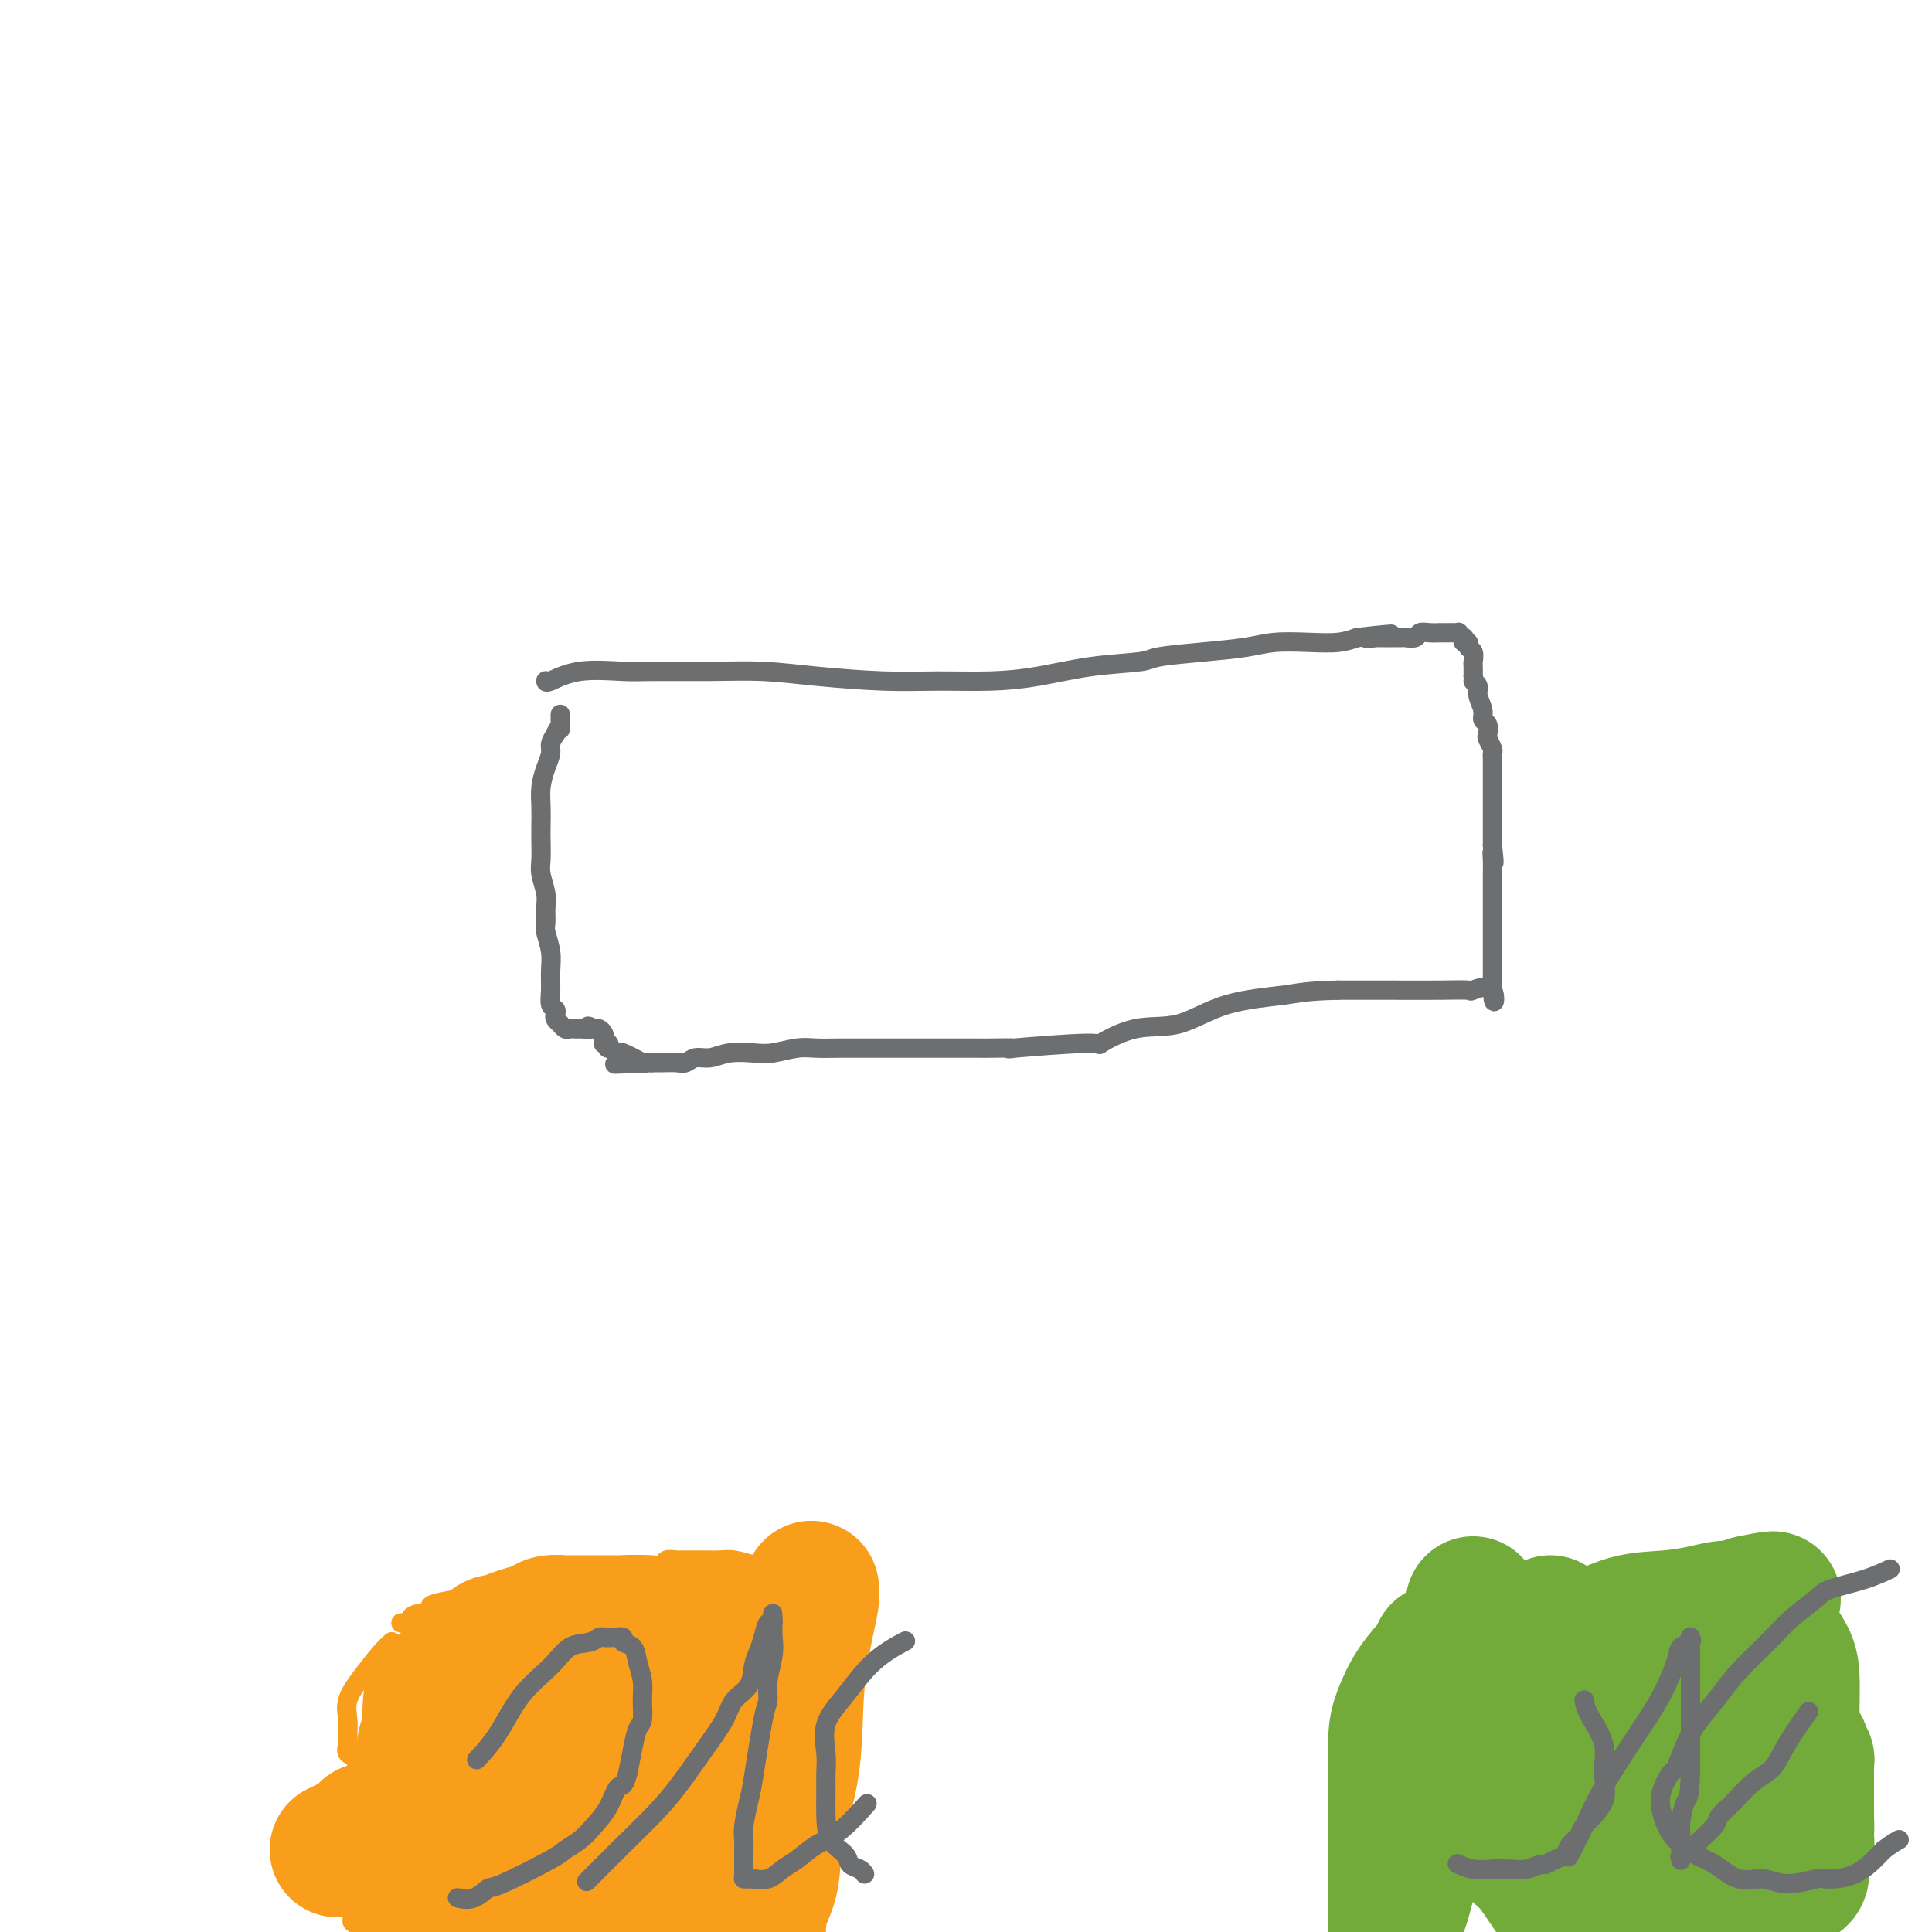 <svg viewBox='0 0 400 400' version='1.1' xmlns='http://www.w3.org/2000/svg' xmlns:xlink='http://www.w3.org/1999/xlink'><g fill='none' stroke='#F99E1B' stroke-width='4' stroke-linecap='round' stroke-linejoin='round'><path d='M81,340c0.001,-0.001 0.001,-0.001 0,0c-0.001,0.001 -0.005,0.004 0,0c0.005,-0.004 0.017,-0.015 0,0c-0.017,0.015 -0.065,0.054 0,0c0.065,-0.054 0.242,-0.202 0,0c-0.242,0.202 -0.902,0.754 -2,2c-1.098,1.246 -2.633,3.187 -4,5c-1.367,1.813 -2.564,3.498 -3,5c-0.436,1.502 -0.109,2.822 0,4c0.109,1.178 0.001,2.214 0,3c-0.001,0.786 0.104,1.324 0,2c-0.104,0.676 -0.416,1.492 0,2c0.416,0.508 1.562,0.709 2,1c0.438,0.291 0.170,0.672 0,1c-0.170,0.328 -0.241,0.603 0,1c0.241,0.397 0.796,0.914 1,1c0.204,0.086 0.058,-0.261 0,0c-0.058,0.261 -0.029,1.131 0,2'/><path d='M75,369c0.688,2.752 0.909,1.133 1,1c0.091,-0.133 0.052,1.219 0,2c-0.052,0.781 -0.118,0.989 0,1c0.118,0.011 0.420,-0.176 0,2c-0.420,2.176 -1.563,6.714 -2,9c-0.437,2.286 -0.170,2.318 0,3c0.170,0.682 0.242,2.014 0,3c-0.242,0.986 -0.797,1.627 -1,2c-0.203,0.373 -0.055,0.478 0,1c0.055,0.522 0.015,1.459 0,2c-0.015,0.541 -0.005,0.685 0,1c0.005,0.315 0.005,0.802 0,1c-0.005,0.198 -0.016,0.109 0,0c0.016,-0.109 0.060,-0.237 0,0c-0.060,0.237 -0.222,0.838 0,1c0.222,0.162 0.830,-0.114 1,0c0.170,0.114 -0.096,0.618 0,1c0.096,0.382 0.555,0.642 1,1c0.445,0.358 0.878,0.814 1,1c0.122,0.186 -0.065,0.101 0,0c0.065,-0.101 0.383,-0.220 1,0c0.617,0.220 1.533,0.777 2,1c0.467,0.223 0.486,0.111 1,0c0.514,-0.111 1.523,-0.222 2,0c0.477,0.222 0.422,0.778 1,1c0.578,0.222 1.789,0.111 3,0'/><path d='M86,403c2.135,0.536 2.474,0.876 3,1c0.526,0.124 1.240,0.033 2,0c0.760,-0.033 1.565,-0.009 2,0c0.435,0.009 0.501,0.002 2,0c1.499,-0.002 4.433,-0.001 6,0c1.567,0.001 1.768,0.000 2,0c0.232,-0.000 0.496,-0.000 1,0c0.504,0.000 1.247,0.000 2,0c0.753,-0.000 1.515,-0.000 2,0c0.485,0.000 0.694,0.000 1,0c0.306,-0.000 0.708,-0.000 1,0c0.292,0.000 0.473,0.000 1,0c0.527,-0.000 1.398,-0.000 2,0c0.602,0.000 0.934,0.000 1,0c0.066,-0.000 -0.136,-0.000 0,0c0.136,0.000 0.609,0.000 1,0c0.391,-0.000 0.700,-0.000 1,0c0.300,0.000 0.591,0.000 1,0c0.409,-0.000 0.936,-0.000 1,0c0.064,0.000 -0.335,0.000 0,0c0.335,-0.000 1.403,-0.000 2,0c0.597,0.000 0.724,0.000 1,0c0.276,-0.000 0.700,-0.000 1,0c0.300,0.000 0.475,0.000 1,0c0.525,0.000 1.398,-0.000 2,0c0.602,0.000 0.932,0.000 1,0c0.068,0.000 -0.126,-0.000 0,0c0.126,0.000 0.572,0.000 1,0c0.428,0.000 0.836,-0.000 1,0c0.164,0.000 0.082,0.000 0,0'/><path d='M128,404c6.430,0.155 1.504,0.042 0,0c-1.504,-0.042 0.413,-0.011 1,0c0.587,0.011 -0.158,0.004 0,0c0.158,-0.004 1.218,-0.005 2,0c0.782,0.005 1.287,0.015 2,0c0.713,-0.015 1.636,-0.056 3,0c1.364,0.056 3.169,0.207 4,0c0.831,-0.207 0.686,-0.772 1,-1c0.314,-0.228 1.086,-0.117 2,0c0.914,0.117 1.969,0.242 3,0c1.031,-0.242 2.038,-0.849 3,-1c0.962,-0.151 1.879,0.156 3,0c1.121,-0.156 2.447,-0.774 3,-1c0.553,-0.226 0.333,-0.061 1,0c0.667,0.061 2.221,0.017 3,0c0.779,-0.017 0.783,-0.008 1,0c0.217,0.008 0.647,0.013 1,0c0.353,-0.013 0.631,-0.045 1,0c0.369,0.045 0.831,0.167 1,0c0.169,-0.167 0.046,-0.622 0,-1c-0.046,-0.378 -0.013,-0.679 0,-1c0.013,-0.321 0.007,-0.660 0,-1'/><path d='M163,398c0.395,-0.560 0.883,-0.460 1,-1c0.117,-0.540 -0.136,-1.719 0,-3c0.136,-1.281 0.662,-2.664 1,-4c0.338,-1.336 0.487,-2.626 1,-5c0.513,-2.374 1.390,-5.833 2,-8c0.610,-2.167 0.952,-3.042 1,-4c0.048,-0.958 -0.197,-2.001 0,-3c0.197,-0.999 0.837,-1.956 1,-3c0.163,-1.044 -0.153,-2.175 0,-3c0.153,-0.825 0.773,-1.345 1,-2c0.227,-0.655 0.061,-1.447 0,-2c-0.061,-0.553 -0.016,-0.869 0,-1c0.016,-0.131 0.004,-0.079 0,0c-0.004,0.079 -0.001,0.185 0,0c0.001,-0.185 0.000,-0.660 0,-1c-0.000,-0.340 -0.000,-0.544 0,-1c0.000,-0.456 0.000,-1.166 0,-2c-0.000,-0.834 -0.000,-1.794 0,-3c0.000,-1.206 0.000,-2.657 0,-4c-0.000,-1.343 -0.000,-2.579 0,-4c0.000,-1.421 0.000,-3.028 0,-4c-0.000,-0.972 -0.000,-1.308 0,-2c0.000,-0.692 0.000,-1.741 0,-2c-0.000,-0.259 -0.000,0.271 0,0c0.000,-0.271 0.000,-1.342 0,-2c-0.000,-0.658 -0.000,-0.902 0,-1c0.000,-0.098 0.000,-0.049 0,0'/><path d='M171,333c0.000,-4.177 0.001,-1.118 0,0c-0.001,1.118 -0.003,0.296 0,0c0.003,-0.296 0.011,-0.068 0,0c-0.011,0.068 -0.042,-0.026 0,0c0.042,0.026 0.157,0.173 0,0c-0.157,-0.173 -0.586,-0.666 -1,-1c-0.414,-0.334 -0.812,-0.509 -1,-1c-0.188,-0.491 -0.164,-1.298 -1,-2c-0.836,-0.702 -2.530,-1.298 -4,-2c-1.470,-0.702 -2.714,-1.509 -4,-2c-1.286,-0.491 -2.613,-0.668 -4,-1c-1.387,-0.332 -2.834,-0.821 -4,-1c-1.166,-0.179 -2.052,-0.048 -3,0c-0.948,0.048 -1.960,0.012 -3,0c-1.040,-0.012 -2.109,0.001 -3,0c-0.891,-0.001 -1.604,-0.014 -2,0c-0.396,0.014 -0.475,0.057 -1,0c-0.525,-0.057 -1.496,-0.212 -2,0c-0.504,0.212 -0.540,0.792 -1,1c-0.460,0.208 -1.346,0.044 -2,0c-0.654,-0.044 -1.078,0.034 -2,0c-0.922,-0.034 -2.342,-0.179 -4,0c-1.658,0.179 -3.555,0.680 -6,1c-2.445,0.320 -5.439,0.457 -8,1c-2.561,0.543 -4.690,1.492 -7,2c-2.310,0.508 -4.803,0.574 -7,1c-2.197,0.426 -4.099,1.213 -6,2'/><path d='M95,331c-9.510,1.642 -4.787,1.746 -4,2c0.787,0.254 -2.364,0.656 -4,1c-1.636,0.344 -1.759,0.628 -2,1c-0.241,0.372 -0.600,0.832 -1,1c-0.400,0.168 -0.839,0.045 -1,0c-0.161,-0.045 -0.043,-0.012 0,0c0.043,0.012 0.012,0.003 0,0c-0.012,-0.003 -0.006,-0.002 0,0'/><path d='M138,342c-0.002,0.002 -0.003,0.005 0,0c0.003,-0.005 0.012,-0.017 0,0c-0.012,0.017 -0.044,0.065 0,0c0.044,-0.065 0.166,-0.242 0,0c-0.166,0.242 -0.618,0.901 -1,2c-0.382,1.099 -0.695,2.636 -1,5c-0.305,2.364 -0.604,5.554 -1,8c-0.396,2.446 -0.891,4.147 -1,6c-0.109,1.853 0.167,3.859 0,5c-0.167,1.141 -0.777,1.416 -1,2c-0.223,0.584 -0.060,1.476 0,2c0.060,0.524 0.016,0.680 0,1c-0.016,0.320 -0.005,0.806 0,1c0.005,0.194 0.002,0.097 0,0'/></g>
<g fill='none' stroke='#F99E1B' stroke-width='28' stroke-linecap='round' stroke-linejoin='round'><path d='M168,329c-0.001,-0.011 -0.002,-0.022 0,0c0.002,0.022 0.007,0.076 0,0c-0.007,-0.076 -0.027,-0.284 0,0c0.027,0.284 0.102,1.059 0,2c-0.102,0.941 -0.381,2.047 -1,5c-0.619,2.953 -1.579,7.755 -2,13c-0.421,5.245 -0.302,10.935 -1,16c-0.698,5.065 -2.211,9.504 -3,13c-0.789,3.496 -0.852,6.050 -1,8c-0.148,1.950 -0.379,3.297 -1,5c-0.621,1.703 -1.630,3.764 -2,5c-0.370,1.236 -0.099,1.649 0,2c0.099,0.351 0.026,0.640 0,1c-0.026,0.360 -0.006,0.791 0,1c0.006,0.209 -0.002,0.196 0,0c0.002,-0.196 0.015,-0.576 0,-1c-0.015,-0.424 -0.058,-0.892 0,-1c0.058,-0.108 0.218,0.143 0,-1c-0.218,-1.143 -0.815,-3.680 -1,-5c-0.185,-1.320 0.041,-1.423 0,-3c-0.041,-1.577 -0.351,-4.627 -1,-7c-0.649,-2.373 -1.638,-4.069 -2,-6c-0.362,-1.931 -0.097,-4.097 0,-6c0.097,-1.903 0.028,-3.544 0,-5c-0.028,-1.456 -0.014,-2.728 0,-4'/><path d='M153,361c-0.601,-6.633 -0.103,-4.217 0,-4c0.103,0.217 -0.189,-1.765 0,-3c0.189,-1.235 0.860,-1.724 1,-2c0.140,-0.276 -0.252,-0.341 0,-1c0.252,-0.659 1.147,-1.913 1,0c-0.147,1.913 -1.335,6.994 -2,10c-0.665,3.006 -0.805,3.937 -1,5c-0.195,1.063 -0.445,2.259 -1,4c-0.555,1.741 -1.417,4.028 -2,6c-0.583,1.972 -0.888,3.627 -1,5c-0.112,1.373 -0.030,2.462 0,3c0.030,0.538 0.008,0.526 0,1c-0.008,0.474 -0.002,1.435 0,2c0.002,0.565 0.001,0.734 0,1c-0.001,0.266 -0.000,0.630 0,1c0.000,0.370 0.000,0.745 0,1c-0.000,0.255 -0.000,0.390 0,1c0.000,0.610 0.000,1.696 0,2c-0.000,0.304 -0.001,-0.174 0,0c0.001,0.174 0.002,1.000 0,1c-0.002,0.000 -0.008,-0.825 0,-1c0.008,-0.175 0.029,0.301 0,0c-0.029,-0.301 -0.110,-1.380 0,-3c0.110,-1.620 0.411,-3.782 1,-6c0.589,-2.218 1.467,-4.491 2,-7c0.533,-2.509 0.720,-5.252 1,-8c0.280,-2.748 0.651,-5.499 1,-8c0.349,-2.501 0.674,-4.750 1,-7'/><path d='M154,354c0.924,-7.175 0.234,-5.614 0,-6c-0.234,-0.386 -0.013,-2.720 0,-4c0.013,-1.280 -0.182,-1.506 0,-2c0.182,-0.494 0.741,-1.257 1,-2c0.259,-0.743 0.217,-1.466 0,-2c-0.217,-0.534 -0.609,-0.879 -1,-1c-0.391,-0.121 -0.779,-0.016 -1,0c-0.221,0.016 -0.274,-0.056 -1,1c-0.726,1.056 -2.125,3.239 -3,5c-0.875,1.761 -1.227,3.099 -2,5c-0.773,1.901 -1.968,4.366 -3,7c-1.032,2.634 -1.899,5.437 -3,8c-1.101,2.563 -2.434,4.888 -3,7c-0.566,2.112 -0.365,4.013 -1,6c-0.635,1.987 -2.107,4.060 -3,6c-0.893,1.940 -1.209,3.747 -2,5c-0.791,1.253 -2.058,1.953 -3,3c-0.942,1.047 -1.558,2.441 -2,3c-0.442,0.559 -0.710,0.282 -1,1c-0.290,0.718 -0.604,2.431 -1,3c-0.396,0.569 -0.876,-0.005 -1,0c-0.124,0.005 0.108,0.590 0,1c-0.108,0.410 -0.557,0.646 -1,1c-0.443,0.354 -0.882,0.827 -1,1c-0.118,0.173 0.084,0.047 0,0c-0.084,-0.047 -0.452,-0.013 -1,0c-0.548,0.013 -1.274,0.007 -2,0'/><path d='M119,400c-2.591,1.999 -2.570,0.496 -3,0c-0.430,-0.496 -1.313,0.014 -2,0c-0.687,-0.014 -1.179,-0.554 -2,-1c-0.821,-0.446 -1.970,-0.799 -3,-1c-1.030,-0.201 -1.939,-0.252 -3,-3c-1.061,-2.748 -2.272,-8.194 -3,-11c-0.728,-2.806 -0.972,-2.972 -1,-5c-0.028,-2.028 0.160,-5.919 1,-9c0.840,-3.081 2.333,-5.353 3,-7c0.667,-1.647 0.508,-2.668 1,-4c0.492,-1.332 1.635,-2.973 2,-4c0.365,-1.027 -0.046,-1.438 0,-2c0.046,-0.562 0.551,-1.275 1,-2c0.449,-0.725 0.842,-1.462 1,-2c0.158,-0.538 0.082,-0.878 0,-1c-0.082,-0.122 -0.171,-0.027 0,0c0.171,0.027 0.602,-0.016 1,0c0.398,0.016 0.763,0.090 1,0c0.237,-0.090 0.347,-0.344 1,0c0.653,0.344 1.849,1.285 3,2c1.151,0.715 2.256,1.203 3,2c0.744,0.797 1.128,1.901 2,3c0.872,1.099 2.234,2.191 3,3c0.766,0.809 0.937,1.333 1,2c0.063,0.667 0.018,1.476 0,2c-0.018,0.524 -0.009,0.762 0,1'/><path d='M126,363c0.808,2.260 -0.171,2.411 -1,4c-0.829,1.589 -1.507,4.617 -3,7c-1.493,2.383 -3.802,4.120 -6,6c-2.198,1.880 -4.285,3.901 -6,6c-1.715,2.099 -3.058,4.275 -5,6c-1.942,1.725 -4.482,2.998 -6,4c-1.518,1.002 -2.014,1.732 -4,3c-1.986,1.268 -5.460,3.074 -7,4c-1.540,0.926 -1.145,0.972 -1,1c0.145,0.028 0.039,0.037 0,0c-0.039,-0.037 -0.010,-0.119 0,0c0.010,0.119 0.003,0.438 0,0c-0.003,-0.438 -0.002,-1.635 0,-2c0.002,-0.365 0.004,0.101 0,-1c-0.004,-1.101 -0.015,-3.768 0,-6c0.015,-2.232 0.057,-4.028 0,-6c-0.057,-1.972 -0.211,-4.118 0,-6c0.211,-1.882 0.789,-3.498 1,-5c0.211,-1.502 0.057,-2.889 0,-4c-0.057,-1.111 -0.015,-1.946 0,-3c0.015,-1.054 0.004,-2.327 0,-3c-0.004,-0.673 -0.002,-0.746 0,-1c0.002,-0.254 0.004,-0.690 0,-1c-0.004,-0.310 -0.015,-0.495 0,-1c0.015,-0.505 0.056,-1.331 0,-2c-0.056,-0.669 -0.207,-1.180 0,-2c0.207,-0.820 0.774,-1.949 1,-3c0.226,-1.051 0.113,-2.026 0,-3'/><path d='M89,355c0.336,-7.578 0.675,-2.522 1,-1c0.325,1.522 0.635,-0.492 1,-2c0.365,-1.508 0.786,-2.512 1,-3c0.214,-0.488 0.220,-0.459 2,-2c1.780,-1.541 5.335,-4.650 7,-6c1.665,-1.350 1.442,-0.940 2,-1c0.558,-0.060 1.898,-0.590 3,-1c1.102,-0.410 1.967,-0.698 3,-1c1.033,-0.302 2.235,-0.617 3,-1c0.765,-0.383 1.093,-0.835 2,-1c0.907,-0.165 2.393,-0.044 3,0c0.607,0.044 0.336,0.012 1,0c0.664,-0.012 2.265,-0.003 3,0c0.735,0.003 0.605,0.001 1,0c0.395,-0.001 1.314,-0.001 2,0c0.686,0.001 1.138,0.004 2,0c0.862,-0.004 2.133,-0.015 3,0c0.867,0.015 1.332,0.056 2,0c0.668,-0.056 1.541,-0.207 2,0c0.459,0.207 0.504,0.774 1,1c0.496,0.226 1.443,0.112 2,0c0.557,-0.112 0.723,-0.222 1,0c0.277,0.222 0.666,0.777 1,1c0.334,0.223 0.614,0.116 1,0c0.386,-0.116 0.880,-0.241 1,0c0.120,0.241 -0.133,0.848 0,1c0.133,0.152 0.651,-0.151 1,0c0.349,0.151 0.528,0.758 1,1c0.472,0.242 1.236,0.121 2,0'/><path d='M144,340c1.815,0.554 0.854,-0.062 1,0c0.146,0.062 1.401,0.800 2,1c0.599,0.200 0.541,-0.139 1,0c0.459,0.139 1.433,0.755 2,1c0.567,0.245 0.726,0.118 1,0c0.274,-0.118 0.663,-0.227 1,0c0.337,0.227 0.622,0.792 1,1c0.378,0.208 0.848,0.060 1,0c0.152,-0.060 -0.013,-0.032 0,0c0.013,0.032 0.203,0.066 0,0c-0.203,-0.066 -0.801,-0.234 -1,0c-0.199,0.234 0.000,0.870 0,1c-0.000,0.130 -0.199,-0.247 -1,0c-0.801,0.247 -2.203,1.117 -4,2c-1.797,0.883 -3.988,1.777 -6,3c-2.012,1.223 -3.846,2.774 -6,4c-2.154,1.226 -4.628,2.128 -7,3c-2.372,0.872 -4.643,1.715 -7,3c-2.357,1.285 -4.802,3.011 -7,4c-2.198,0.989 -4.149,1.242 -6,2c-1.851,0.758 -3.601,2.023 -6,3c-2.399,0.977 -5.446,1.666 -7,2c-1.554,0.334 -1.614,0.314 -3,1c-1.386,0.686 -4.098,2.078 -6,3c-1.902,0.922 -2.993,1.375 -4,2c-1.007,0.625 -1.930,1.422 -3,2c-1.070,0.578 -2.287,0.939 -3,1c-0.713,0.061 -0.923,-0.176 -1,0c-0.077,0.176 -0.022,0.765 0,1c0.022,0.235 0.011,0.118 0,0'/><path d='M76,380c-11.978,5.756 -3.422,1.644 0,0c3.422,-1.644 1.711,-0.822 0,0'/></g>
<g fill='none' stroke='#73AB3A' stroke-width='28' stroke-linecap='round' stroke-linejoin='round'><path d='M298,342c-0.000,0.002 -0.001,0.004 0,0c0.001,-0.004 0.002,-0.016 0,0c-0.002,0.016 -0.007,0.058 0,0c0.007,-0.058 0.026,-0.217 0,0c-0.026,0.217 -0.098,0.811 -1,2c-0.902,1.189 -2.634,2.973 -4,5c-1.366,2.027 -2.366,4.298 -3,6c-0.634,1.702 -0.902,2.835 -1,5c-0.098,2.165 -0.026,5.362 0,7c0.026,1.638 0.007,1.716 0,3c-0.007,1.284 -0.002,3.776 0,6c0.002,2.224 0.001,4.182 0,6c-0.001,1.818 -0.000,3.495 0,5c0.000,1.505 0.000,2.838 0,4c-0.000,1.162 -0.000,2.154 0,3c0.000,0.846 0.000,1.546 0,2c-0.000,0.454 -0.000,0.661 0,1c0.000,0.339 0.000,0.809 0,1c-0.000,0.191 -0.000,0.104 0,0c0.000,-0.104 0.000,-0.224 0,0c-0.000,0.224 -0.000,0.792 0,1c0.000,0.208 0.000,0.056 0,0c-0.000,-0.056 -0.000,-0.015 0,0c0.000,0.015 0.000,0.004 0,0c-0.000,-0.004 -0.000,-0.002 0,0'/><path d='M289,399c-0.014,5.527 -0.049,-0.155 0,-2c0.049,-1.845 0.183,0.147 1,-2c0.817,-2.147 2.316,-8.434 3,-12c0.684,-3.566 0.554,-4.410 1,-6c0.446,-1.590 1.467,-3.926 2,-6c0.533,-2.074 0.577,-3.887 1,-6c0.423,-2.113 1.226,-4.527 2,-6c0.774,-1.473 1.517,-2.006 2,-4c0.483,-1.994 0.704,-5.451 1,-8c0.296,-2.549 0.668,-4.190 1,-6c0.332,-1.810 0.625,-3.787 1,-5c0.375,-1.213 0.833,-1.660 1,-2c0.167,-0.340 0.042,-0.573 0,-1c-0.042,-0.427 -0.000,-1.049 0,-1c0.000,0.049 -0.041,0.770 0,1c0.041,0.230 0.166,-0.032 0,1c-0.166,1.032 -0.623,3.358 -1,6c-0.377,2.642 -0.675,5.599 -1,8c-0.325,2.401 -0.675,4.244 -1,6c-0.325,1.756 -0.623,3.423 -1,5c-0.377,1.577 -0.833,3.062 -1,4c-0.167,0.938 -0.045,1.330 0,2c0.045,0.670 0.013,1.620 0,2c-0.013,0.380 -0.006,0.190 0,0'/><path d='M300,367c-0.777,5.274 -0.219,1.458 0,0c0.219,-1.458 0.100,-0.558 0,0c-0.100,0.558 -0.181,0.776 0,1c0.181,0.224 0.625,0.455 1,1c0.375,0.545 0.681,1.403 1,2c0.319,0.597 0.651,0.933 1,1c0.349,0.067 0.716,-0.133 1,0c0.284,0.133 0.484,0.600 1,1c0.516,0.400 1.348,0.733 2,1c0.652,0.267 1.123,0.468 2,1c0.877,0.532 2.159,1.395 3,2c0.841,0.605 1.239,0.951 2,1c0.761,0.049 1.884,-0.198 3,0c1.116,0.198 2.223,0.841 3,1c0.777,0.159 1.222,-0.167 2,0c0.778,0.167 1.887,0.828 3,1c1.113,0.172 2.230,-0.146 3,0c0.770,0.146 1.192,0.757 2,1c0.808,0.243 2.001,0.118 3,0c0.999,-0.118 1.805,-0.227 3,0c1.195,0.227 2.780,0.792 4,1c1.220,0.208 2.075,0.059 3,0c0.925,-0.059 1.921,-0.030 3,0c1.079,0.030 2.240,0.060 3,0c0.760,-0.060 1.120,-0.208 2,0c0.880,0.208 2.280,0.774 3,1c0.720,0.226 0.760,0.112 1,0c0.240,-0.112 0.680,-0.222 1,0c0.320,0.222 0.520,0.778 1,1c0.480,0.222 1.240,0.111 2,0'/><path d='M359,384c7.450,1.310 2.574,1.084 1,1c-1.574,-0.084 0.155,-0.026 1,0c0.845,0.026 0.805,0.022 1,0c0.195,-0.022 0.626,-0.061 1,0c0.374,0.061 0.692,0.223 0,0c-0.692,-0.223 -2.393,-0.830 -3,-1c-0.607,-0.170 -0.118,0.097 -1,0c-0.882,-0.097 -3.133,-0.559 -5,-1c-1.867,-0.441 -3.348,-0.861 -5,-1c-1.652,-0.139 -3.474,0.001 -5,0c-1.526,-0.001 -2.755,-0.145 -4,0c-1.245,0.145 -2.504,0.579 -4,1c-1.496,0.421 -3.227,0.831 -4,1c-0.773,0.169 -0.588,0.098 -1,0c-0.412,-0.098 -1.419,-0.222 -2,0c-0.581,0.222 -0.734,0.792 -1,1c-0.266,0.208 -0.646,0.055 -1,0c-0.354,-0.055 -0.683,-0.012 -1,0c-0.317,0.012 -0.621,-0.007 -1,0c-0.379,0.007 -0.833,0.040 -1,0c-0.167,-0.040 -0.048,-0.154 0,0c0.048,0.154 0.024,0.577 0,1'/><path d='M324,386c-2.387,0.505 -0.356,-0.232 1,0c1.356,0.232 2.035,1.432 3,2c0.965,0.568 2.216,0.503 4,1c1.784,0.497 4.101,1.557 5,2c0.899,0.443 0.380,0.270 3,0c2.620,-0.270 8.378,-0.636 11,-1c2.622,-0.364 2.107,-0.728 3,-1c0.893,-0.272 3.195,-0.454 5,-1c1.805,-0.546 3.113,-1.456 4,-2c0.887,-0.544 1.352,-0.720 2,-1c0.648,-0.280 1.480,-0.663 2,-1c0.520,-0.337 0.728,-0.629 1,-1c0.272,-0.371 0.609,-0.820 1,-1c0.391,-0.180 0.837,-0.089 1,0c0.163,0.089 0.044,0.178 0,0c-0.044,-0.178 -0.013,-0.623 0,-1c0.013,-0.377 0.010,-0.688 0,-1c-0.010,-0.312 -0.025,-0.627 0,-1c0.025,-0.373 0.092,-0.804 0,-1c-0.092,-0.196 -0.342,-0.156 -1,-1c-0.658,-0.844 -1.726,-2.572 -2,-3c-0.274,-0.428 0.244,0.445 0,0c-0.244,-0.445 -1.251,-2.207 -2,-3c-0.749,-0.793 -1.238,-0.617 -2,-1c-0.762,-0.383 -1.795,-1.324 -3,-2c-1.205,-0.676 -2.581,-1.089 -4,-2c-1.419,-0.911 -2.882,-2.322 -4,-3c-1.118,-0.678 -1.891,-0.622 -3,-1c-1.109,-0.378 -2.555,-1.189 -4,-2'/><path d='M345,360c-3.981,-2.075 -3.932,-1.761 -4,-2c-0.068,-0.239 -0.251,-1.031 -2,-2c-1.749,-0.969 -5.063,-2.115 -7,-3c-1.937,-0.885 -2.498,-1.508 -6,-3c-3.502,-1.492 -9.943,-3.854 -13,-5c-3.057,-1.146 -2.728,-1.078 -3,-1c-0.272,0.078 -1.146,0.164 -2,0c-0.854,-0.164 -1.689,-0.579 -2,-1c-0.311,-0.421 -0.099,-0.848 0,-1c0.099,-0.152 0.085,-0.030 0,0c-0.085,0.030 -0.241,-0.031 0,0c0.241,0.031 0.879,0.156 2,0c1.121,-0.156 2.723,-0.591 5,-1c2.277,-0.409 5.227,-0.792 8,-1c2.773,-0.208 5.368,-0.242 8,-1c2.632,-0.758 5.299,-2.241 8,-3c2.701,-0.759 5.434,-0.796 8,-1c2.566,-0.204 4.964,-0.577 7,-1c2.036,-0.423 3.708,-0.898 5,-1c1.292,-0.102 2.203,0.169 3,0c0.797,-0.169 1.482,-0.777 2,-1c0.518,-0.223 0.871,-0.060 1,0c0.129,0.060 0.035,0.016 0,0c-0.035,-0.016 -0.009,-0.004 0,0c0.009,0.004 0.002,0.001 0,0c-0.002,-0.001 -0.001,-0.000 0,0c0.001,0.000 0.000,0.000 0,0'/><path d='M363,332c8.575,-1.766 1.513,-0.682 -1,0c-2.513,0.682 -0.478,0.961 0,2c0.478,1.039 -0.601,2.839 -1,5c-0.399,2.161 -0.117,4.684 0,7c0.117,2.316 0.070,4.424 0,6c-0.070,1.576 -0.161,2.618 0,4c0.161,1.382 0.576,3.102 1,4c0.424,0.898 0.858,0.973 1,1c0.142,0.027 -0.007,0.007 0,0c0.007,-0.007 0.169,-0.002 1,0c0.831,0.002 2.330,0.001 3,0c0.670,-0.001 0.509,-0.001 1,0c0.491,0.001 1.633,0.004 2,0c0.367,-0.004 -0.041,-0.015 0,0c0.041,0.015 0.533,0.055 1,0c0.467,-0.055 0.910,-0.207 1,0c0.090,0.207 -0.173,0.773 0,1c0.173,0.227 0.782,0.116 1,0c0.218,-0.116 0.044,-0.238 0,0c-0.044,0.238 0.041,0.837 0,1c-0.041,0.163 -0.207,-0.110 0,0c0.207,0.110 0.788,0.603 1,1c0.212,0.397 0.057,0.697 0,1c-0.057,0.303 -0.015,0.608 0,1c0.015,0.392 0.004,0.870 0,1c-0.004,0.130 -0.001,-0.090 0,0c0.001,0.090 0.000,0.488 0,1c-0.000,0.512 -0.000,1.138 0,2c0.000,0.862 0.000,1.961 0,3c-0.000,1.039 -0.000,2.020 0,3'/><path d='M374,376c0.137,2.910 -0.020,3.187 0,4c0.020,0.813 0.217,2.164 0,3c-0.217,0.836 -0.846,1.156 -1,2c-0.154,0.844 0.169,2.212 0,3c-0.169,0.788 -0.830,0.997 -1,1c-0.170,0.003 0.151,-0.199 0,0c-0.151,0.199 -0.772,0.799 -1,0c-0.228,-0.799 -0.061,-2.998 0,-5c0.061,-2.002 0.017,-3.806 0,-7c-0.017,-3.194 -0.006,-7.778 0,-10c0.006,-2.222 0.008,-2.081 0,-4c-0.008,-1.919 -0.027,-5.897 0,-9c0.027,-3.103 0.101,-5.332 0,-7c-0.101,-1.668 -0.377,-2.774 -1,-4c-0.623,-1.226 -1.593,-2.570 -2,-3c-0.407,-0.430 -0.253,0.054 -1,0c-0.747,-0.054 -2.397,-0.647 -4,0c-1.603,0.647 -3.160,2.534 -6,5c-2.840,2.466 -6.962,5.510 -9,7c-2.038,1.490 -1.993,1.425 -4,3c-2.007,1.575 -6.067,4.789 -9,7c-2.933,2.211 -4.740,3.419 -7,5c-2.260,1.581 -4.973,3.534 -7,5c-2.027,1.466 -3.368,2.444 -4,3c-0.632,0.556 -0.555,0.688 -1,1c-0.445,0.312 -1.413,0.803 -2,1c-0.587,0.197 -0.794,0.098 -1,0'/><path d='M313,377c-7.674,5.724 -1.860,1.534 0,0c1.860,-1.534 -0.233,-0.412 -1,0c-0.767,0.412 -0.209,0.116 0,0c0.209,-0.116 0.067,-0.050 0,0c-0.067,0.050 -0.061,0.086 0,1c0.061,0.914 0.175,2.706 1,4c0.825,1.294 2.361,2.090 4,4c1.639,1.910 3.381,4.935 5,7c1.619,2.065 3.113,3.170 4,4c0.887,0.830 1.165,1.385 2,2c0.835,0.615 2.228,1.289 3,2c0.772,0.711 0.925,1.458 1,2c0.075,0.542 0.073,0.877 0,1c-0.073,0.123 -0.216,0.033 0,0c0.216,-0.033 0.790,-0.008 1,0c0.210,0.008 0.056,-0.001 0,0c-0.056,0.001 -0.015,0.011 0,0c0.015,-0.011 0.004,-0.044 0,0c-0.004,0.044 -0.001,0.166 0,0c0.001,-0.166 0.000,-0.619 0,-1c-0.000,-0.381 -0.000,-0.691 0,-1'/><path d='M333,402c2.829,2.859 -0.099,0.006 -1,-1c-0.901,-1.006 0.224,-0.166 0,-1c-0.224,-0.834 -1.797,-3.341 -3,-6c-1.203,-2.659 -2.035,-5.468 -3,-8c-0.965,-2.532 -2.062,-4.786 -3,-8c-0.938,-3.214 -1.715,-7.390 -2,-10c-0.285,-2.610 -0.076,-3.656 0,-9c0.076,-5.344 0.020,-14.987 0,-19c-0.020,-4.013 -0.005,-2.396 0,-2c0.005,0.396 0.001,-0.430 0,-1c-0.001,-0.570 -0.000,-0.885 0,-1c0.000,-0.115 0.000,-0.031 0,0c-0.000,0.031 -0.000,0.008 0,0c0.000,-0.008 0.000,-0.002 0,0c-0.000,0.002 -0.000,0.001 0,0c0.000,-0.001 0.000,-0.000 0,0c-0.000,0.000 -0.000,0.000 0,0'/></g>
<g fill='none' stroke='#6D6E70' stroke-width='4' stroke-linecap='round' stroke-linejoin='round'><path d='M328,352c0.000,0.000 0.000,0.000 0,0c0.000,0.000 0.000,0.000 0,0c-0.000,0.000 0.000,0.000 0,0c0.000,0.000 0.000,0.000 0,0c0.000,0.000 0.000,0.000 0,0c0.000,0.000 -0.000,0.000 0,0c0.000,0.000 0.000,0.000 0,0c0.000,0.000 0.000,-0.000 0,0c0.000,0.000 0.000,0.000 0,0c0.000,0.000 0.000,0.000 0,0c0.000,0.000 0.000,0.000 0,0c0.000,0.000 0.000,0.000 0,0c0.000,0.000 0.000,0.000 0,0'/><path d='M328,352c0.040,0.392 0.140,1.372 1,3c0.860,1.628 2.481,3.902 3,6c0.519,2.098 -0.064,4.018 0,6c0.064,1.982 0.775,4.026 0,6c-0.775,1.974 -3.036,3.876 -4,5c-0.964,1.124 -0.630,1.468 -1,2c-0.370,0.532 -1.445,1.252 -2,2c-0.555,0.748 -0.588,1.525 -1,2c-0.412,0.475 -1.201,0.649 -2,1c-0.799,0.351 -1.609,0.878 -2,1c-0.391,0.122 -0.362,-0.163 -1,0c-0.638,0.163 -1.944,0.772 -3,1c-1.056,0.228 -1.863,0.075 -3,0c-1.137,-0.075 -2.604,-0.072 -4,0c-1.396,0.072 -2.722,0.212 -4,0c-1.278,-0.212 -2.508,-0.775 -3,-1c-0.492,-0.225 -0.246,-0.113 0,0'/><path d='M325,384c0.005,-0.010 0.010,-0.020 0,0c-0.010,0.020 -0.036,0.069 0,0c0.036,-0.069 0.133,-0.256 0,0c-0.133,0.256 -0.497,0.956 0,0c0.497,-0.956 1.853,-3.568 3,-6c1.147,-2.432 2.085,-4.683 4,-8c1.915,-3.317 4.808,-7.701 7,-11c2.192,-3.299 3.684,-5.515 5,-8c1.316,-2.485 2.458,-5.240 3,-7c0.542,-1.760 0.485,-2.524 1,-3c0.515,-0.476 1.602,-0.664 2,-1c0.398,-0.336 0.107,-0.820 0,-1c-0.107,-0.180 -0.029,-0.056 0,0c0.029,0.056 0.008,0.046 0,0c-0.008,-0.046 -0.002,-0.126 0,0c0.002,0.126 0.001,0.457 0,1c-0.001,0.543 -0.000,1.297 0,2c0.000,0.703 0.000,1.353 0,3c-0.000,1.647 -0.000,4.290 0,7c0.000,2.710 0.000,5.489 0,8c-0.000,2.511 -0.000,4.756 0,7'/><path d='M350,367c-0.166,5.488 -0.580,5.210 -1,6c-0.420,0.790 -0.844,2.650 -1,4c-0.156,1.350 -0.042,2.190 0,3c0.042,0.810 0.012,1.591 0,2c-0.012,0.409 -0.005,0.446 0,1c0.005,0.554 0.008,1.624 0,2c-0.008,0.376 -0.026,0.057 0,0c0.026,-0.057 0.095,0.147 0,0c-0.095,-0.147 -0.353,-0.643 0,-1c0.353,-0.357 1.318,-0.573 2,-1c0.682,-0.427 1.080,-1.066 2,-2c0.920,-0.934 2.361,-2.163 3,-3c0.639,-0.837 0.476,-1.281 1,-2c0.524,-0.719 1.735,-1.714 3,-3c1.265,-1.286 2.585,-2.864 4,-4c1.415,-1.136 2.926,-1.830 4,-3c1.074,-1.170 1.712,-2.815 3,-5c1.288,-2.185 3.225,-4.910 4,-6c0.775,-1.090 0.387,-0.545 0,0'/><path d='M391,325c-0.099,0.047 -0.198,0.094 0,0c0.198,-0.094 0.693,-0.329 0,0c-0.693,0.329 -2.574,1.223 -5,2c-2.426,0.777 -5.398,1.439 -7,2c-1.602,0.561 -1.835,1.023 -3,2c-1.165,0.977 -3.263,2.469 -5,4c-1.737,1.531 -3.112,3.100 -5,5c-1.888,1.900 -4.289,4.132 -6,6c-1.711,1.868 -2.733,3.373 -4,5c-1.267,1.627 -2.778,3.376 -4,5c-1.222,1.624 -2.157,3.124 -3,5c-0.843,1.876 -1.596,4.130 -2,5c-0.404,0.870 -0.458,0.357 -1,1c-0.542,0.643 -1.573,2.441 -2,4c-0.427,1.559 -0.251,2.877 0,4c0.251,1.123 0.576,2.050 1,3c0.424,0.950 0.948,1.924 2,3c1.052,1.076 2.631,2.255 4,3c1.369,0.745 2.529,1.058 4,2c1.471,0.942 3.255,2.515 5,3c1.745,0.485 3.452,-0.119 5,0c1.548,0.119 2.937,0.960 5,1c2.063,0.040 4.800,-0.721 6,-1c1.200,-0.279 0.861,-0.075 2,0c1.139,0.075 3.754,0.021 6,-1c2.246,-1.021 4.123,-3.011 6,-5'/><path d='M390,383c1.600,-1.222 2.600,-1.778 3,-2c0.400,-0.222 0.200,-0.111 0,0'/><path d='M99,364c-0.002,0.002 -0.004,0.004 0,0c0.004,-0.004 0.012,-0.013 0,0c-0.012,0.013 -0.046,0.049 0,0c0.046,-0.049 0.172,-0.182 0,0c-0.172,0.182 -0.641,0.679 0,0c0.641,-0.679 2.391,-2.535 4,-5c1.609,-2.465 3.075,-5.540 5,-8c1.925,-2.460 4.308,-4.305 6,-6c1.692,-1.695 2.693,-3.238 4,-4c1.307,-0.762 2.918,-0.741 4,-1c1.082,-0.259 1.633,-0.798 2,-1c0.367,-0.202 0.550,-0.067 1,0c0.450,0.067 1.167,0.064 2,0c0.833,-0.064 1.782,-0.191 2,0c0.218,0.191 -0.296,0.700 0,1c0.296,0.300 1.401,0.392 2,1c0.599,0.608 0.694,1.733 1,3c0.306,1.267 0.825,2.676 1,4c0.175,1.324 0.005,2.562 0,4c-0.005,1.438 0.153,3.076 0,4c-0.153,0.924 -0.618,1.133 -1,2c-0.382,0.867 -0.681,2.390 -1,4c-0.319,1.610 -0.660,3.305 -1,5'/><path d='M130,367c-0.835,3.430 -1.422,2.505 -2,3c-0.578,0.495 -1.148,2.408 -2,4c-0.852,1.592 -1.987,2.862 -3,4c-1.013,1.138 -1.905,2.145 -3,3c-1.095,0.855 -2.393,1.557 -3,2c-0.607,0.443 -0.524,0.626 -3,2c-2.476,1.374 -7.512,3.937 -10,5c-2.488,1.063 -2.430,0.625 -3,1c-0.570,0.375 -1.769,1.562 -3,2c-1.231,0.438 -2.495,0.125 -3,0c-0.505,-0.125 -0.253,-0.063 0,0'/><path d='M122,389c0.001,-0.001 0.002,-0.002 0,0c-0.002,0.002 -0.006,0.006 0,0c0.006,-0.006 0.022,-0.022 0,0c-0.022,0.022 -0.082,0.083 0,0c0.082,-0.083 0.306,-0.308 0,0c-0.306,0.308 -1.142,1.151 0,0c1.142,-1.151 4.264,-4.296 7,-7c2.736,-2.704 5.088,-4.968 7,-7c1.912,-2.032 3.384,-3.831 5,-6c1.616,-2.169 3.374,-4.709 5,-7c1.626,-2.291 3.118,-4.332 4,-6c0.882,-1.668 1.153,-2.963 2,-4c0.847,-1.037 2.268,-1.816 3,-3c0.732,-1.184 0.774,-2.772 1,-4c0.226,-1.228 0.635,-2.097 1,-3c0.365,-0.903 0.686,-1.840 1,-3c0.314,-1.160 0.620,-2.542 1,-3c0.380,-0.458 0.834,0.008 1,0c0.166,-0.008 0.045,-0.491 0,-1c-0.045,-0.509 -0.012,-1.044 0,-1c0.012,0.044 0.003,0.666 0,1c-0.003,0.334 -0.001,0.381 0,1c0.001,0.619 0.000,1.809 0,3'/><path d='M160,339c0.218,1.127 0.262,2.445 0,4c-0.262,1.555 -0.829,3.348 -1,5c-0.171,1.652 0.056,3.163 0,4c-0.056,0.837 -0.393,1.000 -1,4c-0.607,3.000 -1.483,8.838 -2,12c-0.517,3.162 -0.674,3.648 -1,5c-0.326,1.352 -0.819,3.570 -1,5c-0.181,1.430 -0.048,2.072 0,3c0.048,0.928 0.013,2.144 0,3c-0.013,0.856 -0.004,1.354 0,2c0.004,0.646 0.004,1.441 0,2c-0.004,0.559 -0.012,0.882 0,1c0.012,0.118 0.042,0.032 0,0c-0.042,-0.032 -0.157,-0.009 0,0c0.157,0.009 0.587,0.004 1,0c0.413,-0.004 0.810,-0.007 1,0c0.190,0.007 0.175,0.025 0,0c-0.175,-0.025 -0.508,-0.093 0,0c0.508,0.093 1.859,0.348 3,0c1.141,-0.348 2.072,-1.299 3,-2c0.928,-0.701 1.854,-1.152 3,-2c1.146,-0.848 2.513,-2.093 4,-3c1.487,-0.907 3.093,-1.475 5,-3c1.907,-1.525 4.116,-4.007 5,-5c0.884,-0.993 0.442,-0.496 0,0'/><path d='M187,340c0.000,-0.000 0.000,-0.000 0,0c-0.000,0.000 -0.001,0.001 0,0c0.001,-0.001 0.005,-0.003 0,0c-0.005,0.003 -0.019,0.010 0,0c0.019,-0.010 0.071,-0.037 0,0c-0.071,0.037 -0.265,0.139 0,0c0.265,-0.139 0.989,-0.519 0,0c-0.989,0.519 -3.691,1.937 -6,4c-2.309,2.063 -4.226,4.770 -6,7c-1.774,2.230 -3.404,3.981 -4,6c-0.596,2.019 -0.159,4.305 0,6c0.159,1.695 0.039,2.800 0,4c-0.039,1.200 0.002,2.496 0,4c-0.002,1.504 -0.046,3.215 0,5c0.046,1.785 0.184,3.645 1,5c0.816,1.355 2.310,2.206 3,3c0.690,0.794 0.577,1.533 1,2c0.423,0.467 1.383,0.664 2,1c0.617,0.336 0.891,0.810 1,1c0.109,0.190 0.055,0.095 0,0'/><path d='M113,141c0.000,-0.004 0.000,-0.009 0,0c-0.000,0.009 -0.002,0.031 0,0c0.002,-0.031 0.006,-0.113 0,0c-0.006,0.113 -0.022,0.423 1,0c1.022,-0.423 3.081,-1.578 6,-2c2.919,-0.422 6.699,-0.110 9,0c2.301,0.110 3.122,0.019 6,0c2.878,-0.019 7.811,0.033 12,0c4.189,-0.033 7.632,-0.152 11,0c3.368,0.152 6.661,0.575 11,1c4.339,0.425 9.723,0.853 14,1c4.277,0.147 7.447,0.012 11,0c3.553,-0.012 7.488,0.099 11,0c3.512,-0.099 6.599,-0.408 10,-1c3.401,-0.592 7.115,-1.468 11,-2c3.885,-0.532 7.940,-0.721 10,-1c2.060,-0.279 2.125,-0.649 4,-1c1.875,-0.351 5.562,-0.682 9,-1c3.438,-0.318 6.628,-0.624 9,-1c2.372,-0.376 3.924,-0.822 6,-1c2.076,-0.178 4.674,-0.086 7,0c2.326,0.086 4.379,0.168 6,0c1.621,-0.168 2.811,-0.584 4,-1'/><path d='M281,132c12.393,-1.392 5.377,-0.373 3,0c-2.377,0.373 -0.113,0.100 1,0c1.113,-0.100 1.076,-0.027 1,0c-0.076,0.027 -0.190,0.007 0,0c0.190,-0.007 0.685,-0.001 1,0c0.315,0.001 0.451,-0.004 1,0c0.549,0.004 1.512,0.015 2,0c0.488,-0.015 0.503,-0.057 1,0c0.497,0.057 1.477,0.211 2,0c0.523,-0.211 0.588,-0.789 1,-1c0.412,-0.211 1.171,-0.057 2,0c0.829,0.057 1.727,0.015 2,0c0.273,-0.015 -0.081,-0.004 0,0c0.081,0.004 0.595,-0.000 1,0c0.405,0.000 0.701,0.004 1,0c0.299,-0.004 0.602,-0.016 1,0c0.398,0.016 0.890,0.061 1,0c0.110,-0.061 -0.163,-0.227 0,0c0.163,0.227 0.761,0.849 1,1c0.239,0.151 0.120,-0.168 0,0c-0.120,0.168 -0.243,0.822 0,1c0.243,0.178 0.850,-0.122 1,0c0.150,0.122 -0.156,0.665 0,1c0.156,0.335 0.774,0.461 1,1c0.226,0.539 0.061,1.491 0,2c-0.061,0.509 -0.017,0.574 0,1c0.017,0.426 0.009,1.213 0,2'/><path d='M305,140c0.399,1.580 -0.104,1.029 0,1c0.104,-0.029 0.816,0.463 1,1c0.184,0.537 -0.161,1.117 0,2c0.161,0.883 0.827,2.067 1,3c0.173,0.933 -0.146,1.616 0,2c0.146,0.384 0.757,0.470 1,1c0.243,0.530 0.118,1.504 0,2c-0.118,0.496 -0.228,0.514 0,1c0.228,0.486 0.793,1.441 1,2c0.207,0.559 0.055,0.723 0,1c-0.055,0.277 -0.015,0.666 0,1c0.015,0.334 0.004,0.614 0,1c-0.004,0.386 -0.001,0.877 0,1c0.001,0.123 0.000,-0.123 0,0c-0.000,0.123 -0.000,0.614 0,1c0.000,0.386 0.000,0.667 0,1c-0.000,0.333 -0.000,0.719 0,1c0.000,0.281 0.000,0.456 0,1c-0.000,0.544 -0.000,1.455 0,2c0.000,0.545 0.000,0.723 0,1c-0.000,0.277 -0.000,0.651 0,1c0.000,0.349 0.000,0.671 0,1c-0.000,0.329 -0.000,0.666 0,1c0.000,0.334 0.000,0.667 0,1c-0.000,0.333 -0.000,0.667 0,1c0.000,0.333 0.000,0.667 0,1c-0.000,0.333 -0.000,0.667 0,1c0.000,0.333 0.000,0.667 0,1c-0.000,0.333 -0.000,0.667 0,1'/><path d='M309,175c0.619,5.853 0.166,2.985 0,2c-0.166,-0.985 -0.044,-0.088 0,1c0.044,1.088 0.012,2.368 0,3c-0.012,0.632 -0.003,0.617 0,1c0.003,0.383 0.001,1.163 0,2c-0.001,0.837 -0.000,1.729 0,2c0.000,0.271 0.000,-0.081 0,0c-0.000,0.081 -0.000,0.594 0,1c0.000,0.406 0.000,0.704 0,1c-0.000,0.296 -0.000,0.589 0,1c0.000,0.411 0.000,0.939 0,1c-0.000,0.061 -0.000,-0.345 0,0c0.000,0.345 0.000,1.440 0,2c-0.000,0.560 -0.000,0.584 0,1c0.000,0.416 0.000,1.224 0,2c-0.000,0.776 -0.000,1.518 0,2c0.000,0.482 0.000,0.703 0,1c-0.000,0.297 -0.000,0.671 0,1c0.000,0.329 0.000,0.613 0,1c-0.000,0.387 -0.000,0.877 0,1c0.000,0.123 0.000,-0.122 0,0c-0.000,0.122 -0.000,0.610 0,1c0.000,0.390 0.000,0.682 0,1c0.000,0.318 0.000,0.662 0,1c0.000,0.338 0.000,0.669 0,1'/><path d='M309,205c0.244,4.641 0.853,1.244 0,0c-0.853,-1.244 -3.168,-0.333 -4,0c-0.832,0.333 -0.182,0.089 -1,0c-0.818,-0.089 -3.105,-0.024 -6,0c-2.895,0.024 -6.399,0.007 -10,0c-3.601,-0.007 -7.301,-0.003 -11,0'/><path d='M277,205c-6.846,0.169 -7.959,0.593 -11,1c-3.041,0.407 -8.008,0.798 -12,2c-3.992,1.202 -7.008,3.216 -10,4c-2.992,0.784 -5.959,0.340 -9,1c-3.041,0.660 -6.157,2.426 -7,3c-0.843,0.574 0.587,-0.042 -3,0c-3.587,0.042 -12.192,0.743 -15,1c-2.808,0.257 0.181,0.069 0,0c-0.181,-0.069 -3.531,-0.018 -5,0c-1.469,0.018 -1.055,0.005 -2,0c-0.945,-0.005 -3.247,-0.001 -5,0c-1.753,0.001 -2.957,0.000 -4,0c-1.043,-0.000 -1.926,-0.000 -3,0c-1.074,0.000 -2.338,0.000 -4,0c-1.662,-0.000 -3.720,-0.001 -5,0c-1.280,0.001 -1.781,0.004 -3,0c-1.219,-0.004 -3.157,-0.015 -5,0c-1.843,0.015 -3.591,0.055 -5,0c-1.409,-0.055 -2.477,-0.207 -4,0c-1.523,0.207 -3.500,0.772 -5,1c-1.500,0.228 -2.524,0.117 -4,0c-1.476,-0.117 -3.405,-0.242 -5,0c-1.595,0.242 -2.854,0.849 -4,1c-1.146,0.151 -2.177,-0.156 -3,0c-0.823,0.156 -1.439,0.774 -2,1c-0.561,0.226 -1.068,0.061 -2,0c-0.932,-0.061 -2.289,-0.016 -3,0c-0.711,0.016 -0.774,0.005 -1,0c-0.226,-0.005 -0.613,-0.002 -1,0'/><path d='M135,220c-14.629,0.619 -4.700,0.168 -1,0c3.700,-0.168 1.173,-0.053 0,0c-1.173,0.053 -0.992,0.043 -1,0c-0.008,-0.043 -0.206,-0.121 0,0c0.206,0.121 0.815,0.440 0,0c-0.815,-0.440 -3.055,-1.638 -4,-2c-0.945,-0.362 -0.597,0.113 -1,0c-0.403,-0.113 -1.558,-0.814 -2,-1c-0.442,-0.186 -0.171,0.143 0,0c0.171,-0.143 0.243,-0.759 0,-1c-0.243,-0.241 -0.800,-0.107 -1,0c-0.200,0.107 -0.043,0.186 0,0c0.043,-0.186 -0.030,-0.637 0,-1c0.030,-0.363 0.162,-0.636 0,-1c-0.162,-0.364 -0.618,-0.818 -1,-1c-0.382,-0.182 -0.691,-0.091 -1,0'/><path d='M123,213c-2.022,-1.083 -1.078,-0.290 -1,0c0.078,0.290 -0.710,0.078 -1,0c-0.290,-0.078 -0.083,-0.022 0,0c0.083,0.022 0.041,0.011 0,0'/><path d='M121,213c-0.261,0.000 0.085,0.001 0,0c-0.085,-0.001 -0.601,-0.004 -1,0c-0.399,0.004 -0.680,0.016 -1,0c-0.320,-0.016 -0.678,-0.060 -1,0c-0.322,0.060 -0.608,0.223 -1,0c-0.392,-0.223 -0.889,-0.834 -1,-1c-0.111,-0.166 0.162,0.112 0,0c-0.162,-0.112 -0.761,-0.612 -1,-1c-0.239,-0.388 -0.117,-0.662 0,-1c0.117,-0.338 0.228,-0.739 0,-1c-0.228,-0.261 -0.797,-0.381 -1,-1c-0.203,-0.619 -0.040,-1.736 0,-3c0.040,-1.264 -0.042,-2.673 0,-4c0.042,-1.327 0.208,-2.570 0,-4c-0.208,-1.430 -0.792,-3.048 -1,-4c-0.208,-0.952 -0.042,-1.240 0,-2c0.042,-0.760 -0.041,-1.992 0,-3c0.041,-1.008 0.207,-1.791 0,-3c-0.207,-1.209 -0.787,-2.844 -1,-4c-0.213,-1.156 -0.058,-1.834 0,-3c0.058,-1.166 0.018,-2.818 0,-4c-0.018,-1.182 -0.015,-1.892 0,-3c0.015,-1.108 0.042,-2.614 0,-4c-0.042,-1.386 -0.152,-2.650 0,-4c0.152,-1.350 0.567,-2.784 1,-4c0.433,-1.216 0.886,-2.212 1,-3c0.114,-0.788 -0.110,-1.368 0,-2c0.110,-0.632 0.555,-1.316 1,-2'/><path d='M115,152c0.691,-1.863 0.917,-1.020 1,-1c0.083,0.020 0.022,-0.783 0,-1c-0.022,-0.217 -0.006,0.152 0,0c0.006,-0.152 0.002,-0.825 0,-1c-0.002,-0.175 -0.000,0.149 0,0c0.000,-0.149 0.000,-0.772 0,-1c-0.000,-0.228 -0.000,-0.061 0,0c0.000,0.061 0.000,0.016 0,0c-0.000,-0.016 -0.000,-0.004 0,0c0.000,0.004 0.000,0.001 0,0c-0.000,-0.001 -0.000,-0.001 0,0'/></g>
</svg>
